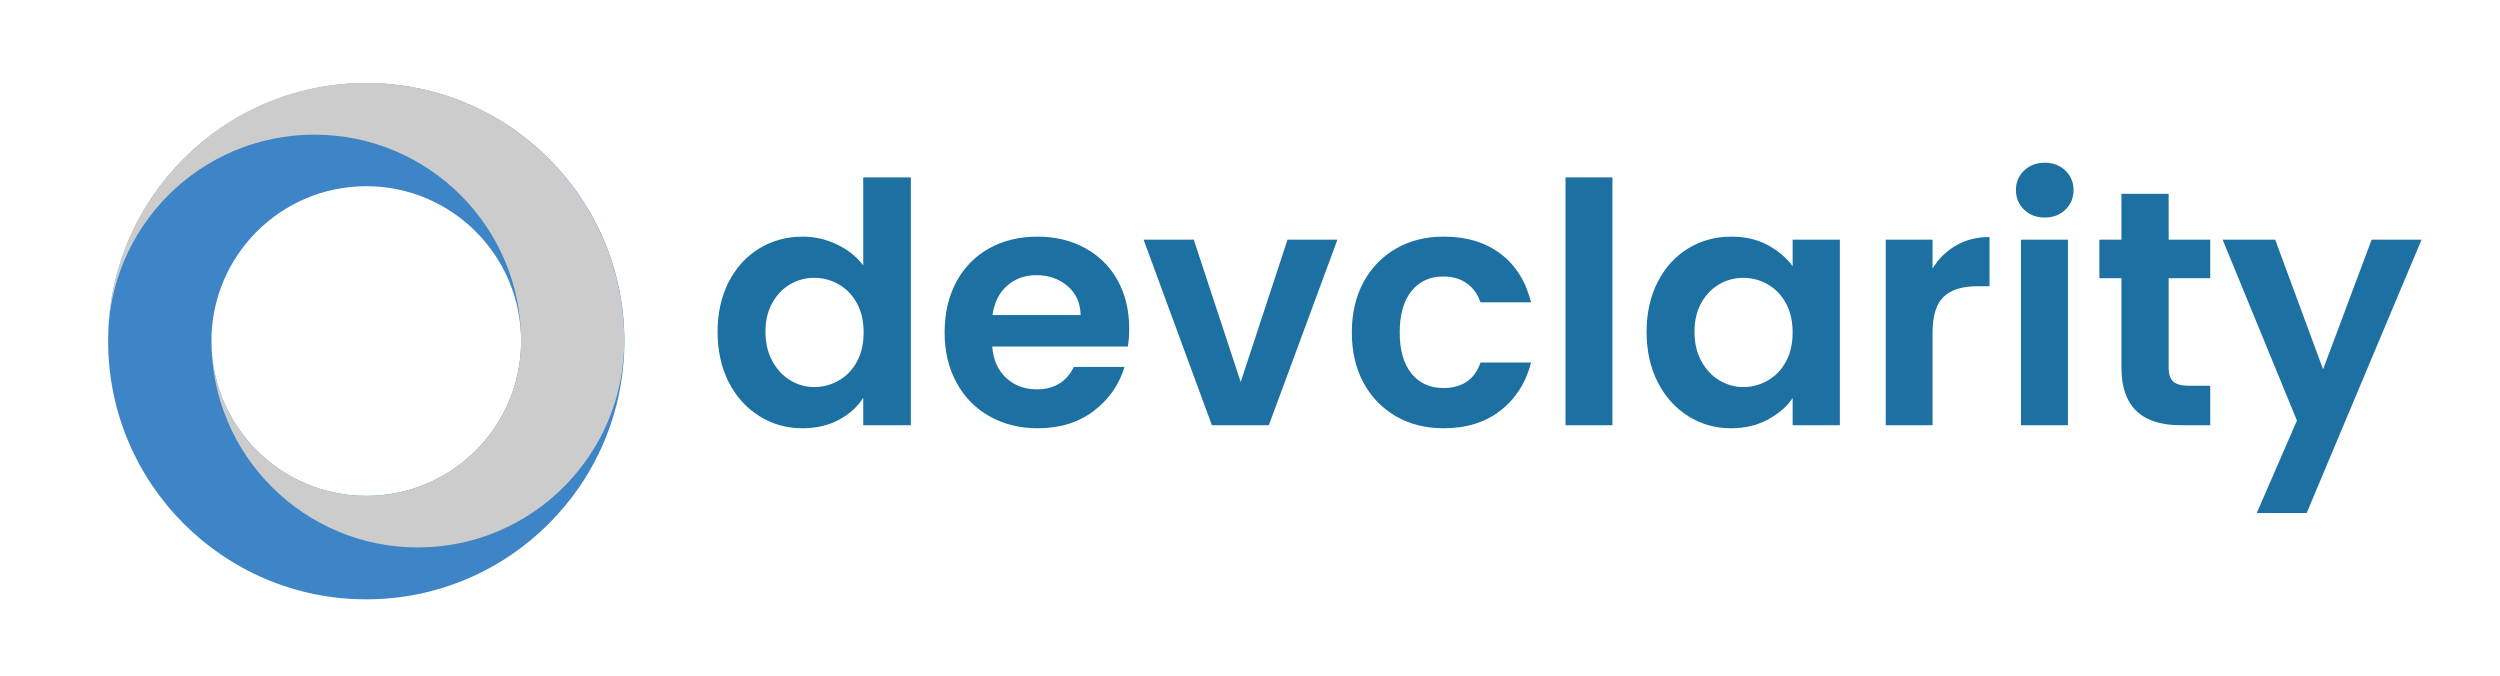 <svg width="1850" height="500" viewBox="0 0 1850 500" fill="none" xmlns="http://www.w3.org/2000/svg">
<path d="M271.038 61.481C165.58 61.481 80.023 147.039 80.023 252.496C80.023 357.954 165.58 443.511 271.038 443.511C376.495 443.511 462.053 357.954 462.053 252.496C462.053 146.912 376.495 61.481 271.038 61.481ZM271.038 366.953C207.789 366.953 156.454 315.619 156.454 252.37C156.454 189.12 207.789 137.786 271.038 137.786C334.287 137.786 385.621 189.12 385.621 252.37C385.621 315.746 334.287 366.953 271.038 366.953Z" fill="#3D85C6"/>
<path d="M385.622 252.37C385.622 315.619 334.287 366.953 271.038 366.953C207.789 366.953 156.454 315.619 156.454 252.37C156.454 336.786 224.9 405.106 309.19 405.106C393.48 405.106 461.926 336.66 461.926 252.37C461.926 146.912 376.369 61.355 270.911 61.355C165.454 61.355 79.896 146.912 79.896 252.37C79.896 167.953 148.342 99.634 232.632 99.634C317.175 99.634 385.622 168.08 385.622 252.37Z" fill="#CCCCCC"/>
<path d="M531.012 245.482C531.012 231.647 533.765 219.341 539.271 208.565C544.823 197.835 552.4 189.576 562 183.788C571.553 178 582.212 175.106 593.976 175.106C602.871 175.106 611.365 177.059 619.459 180.965C627.553 184.824 634 189.976 638.8 196.424V131.271H674.023V314.659H638.8V294.329C634.518 301.106 628.494 306.565 620.729 310.706C612.965 314.847 603.953 316.918 593.694 316.918C582.118 316.918 571.553 313.929 562 307.953C552.4 302.024 544.823 293.647 539.271 282.824C533.765 272 531.012 259.553 531.012 245.482ZM639.082 246.047C639.082 237.576 637.412 230.329 634.071 224.306C630.776 218.282 626.329 213.671 620.729 210.471C615.082 207.224 609.035 205.6 602.588 205.6C596.188 205.6 590.259 207.177 584.8 210.329C579.341 213.482 574.918 218.071 571.529 224.094C568.141 230.118 566.447 237.247 566.447 245.482C566.447 253.765 568.141 261.012 571.529 267.224C574.918 273.388 579.365 278.141 584.871 281.482C590.423 284.776 596.329 286.424 602.588 286.424C609.035 286.424 615.082 284.8 620.729 281.553C626.329 278.353 630.776 273.741 634.071 267.718C637.412 261.694 639.082 254.471 639.082 246.047ZM835.6 243.012C835.6 248 835.271 252.471 834.612 256.424H734.235C735.035 266.353 738.494 274.118 744.612 279.718C750.729 285.318 758.259 288.118 767.2 288.118C780.094 288.118 789.247 282.588 794.659 271.529H832.141C828.141 284.753 820.541 295.624 809.341 304.141C798.094 312.659 784.282 316.918 767.906 316.918C754.682 316.918 742.823 313.976 732.329 308.094C721.835 302.212 713.671 293.906 707.835 283.177C701.953 272.447 699.012 260.071 699.012 246.047C699.012 231.835 701.906 219.341 707.694 208.565C713.482 197.835 721.576 189.576 731.976 183.788C742.376 178 754.353 175.106 767.906 175.106C780.988 175.106 792.682 177.929 802.988 183.577C813.294 189.177 821.318 197.153 827.059 207.506C832.753 217.812 835.6 229.647 835.6 243.012ZM734.447 233.129H799.671C799.482 224.188 796.259 217.035 790 211.671C783.694 206.306 776 203.624 766.918 203.624C758.353 203.624 751.129 206.235 745.247 211.459C739.365 216.635 735.765 223.859 734.447 233.129ZM883.388 177.365L918.118 282.682L952.776 177.365H989.694L938.941 314.659H896.8L846.259 177.365H883.388ZM1000.35 246.047C1000.35 231.835 1003.25 219.388 1009.04 208.706C1014.82 198.071 1022.85 189.812 1033.11 183.929C1043.32 178.047 1055.04 175.106 1068.26 175.106C1085.29 175.106 1099.39 179.365 1110.54 187.882C1121.69 196.4 1129.18 208.353 1132.99 223.741H1095.58C1093.55 217.765 1090.19 213.082 1085.48 209.694C1080.78 206.306 1074.96 204.612 1068.05 204.612C1058.12 204.612 1050.26 208.212 1044.47 215.412C1038.68 222.612 1035.79 232.824 1035.79 246.047C1035.79 259.082 1038.68 269.2 1044.47 276.4C1050.26 283.553 1058.12 287.129 1068.05 287.129C1082.07 287.129 1091.25 280.847 1095.58 268.282H1132.99C1129.18 283.153 1121.65 294.988 1110.4 303.788C1099.15 312.541 1085.11 316.918 1068.26 316.918C1055.04 316.918 1043.32 313.976 1033.11 308.094C1022.85 302.212 1014.82 293.953 1009.04 283.318C1003.25 272.635 1000.35 260.212 1000.35 246.047ZM1158.47 131.271H1193.2V314.659H1158.47V131.271ZM1218.47 245.482C1218.47 231.647 1221.22 219.341 1226.73 208.565C1232.28 197.835 1239.81 189.576 1249.32 183.788C1258.82 178 1269.44 175.106 1281.15 175.106C1291.41 175.106 1300.38 177.177 1308.05 181.318C1315.72 185.459 1321.88 190.659 1326.54 196.918V177.365H1361.48V314.659H1326.54V294.612C1322.07 301.059 1315.91 306.377 1308.05 310.565C1300.19 314.8 1291.15 316.918 1280.94 316.918C1269.36 316.918 1258.82 313.929 1249.32 307.953C1239.81 302.024 1232.28 293.647 1226.73 282.824C1221.22 272 1218.47 259.553 1218.47 245.482ZM1326.54 246.047C1326.54 237.576 1324.87 230.329 1321.53 224.306C1318.24 218.282 1313.79 213.671 1308.19 210.471C1302.54 207.224 1296.52 205.6 1290.12 205.6C1283.67 205.6 1277.72 207.177 1272.26 210.329C1266.8 213.482 1262.38 218.071 1258.99 224.094C1255.6 230.118 1253.91 237.247 1253.91 245.482C1253.91 253.765 1255.6 261.012 1258.99 267.224C1262.38 273.388 1266.82 278.141 1272.33 281.482C1277.88 284.776 1283.81 286.424 1290.12 286.424C1296.52 286.424 1302.54 284.8 1308.19 281.553C1313.79 278.353 1318.24 273.741 1321.53 267.718C1324.87 261.694 1326.54 254.471 1326.54 246.047ZM1430.09 198.682C1434.56 191.388 1440.4 185.694 1447.6 181.6C1454.75 177.459 1462.96 175.388 1472.24 175.388V211.812H1463.06C1452.14 211.812 1443.93 214.377 1438.42 219.506C1432.87 224.635 1430.09 233.553 1430.09 246.259V314.659H1395.44V177.365H1430.09V198.682ZM1513.11 160.988C1506.99 160.988 1501.91 159.059 1497.86 155.2C1493.81 151.294 1491.79 146.447 1491.79 140.659C1491.79 134.918 1493.81 130.094 1497.86 126.188C1501.91 122.329 1506.99 120.4 1513.11 120.4C1519.22 120.4 1524.31 122.329 1528.35 126.188C1532.4 130.094 1534.42 134.918 1534.42 140.659C1534.42 146.447 1532.4 151.294 1528.35 155.2C1524.31 159.059 1519.22 160.988 1513.11 160.988ZM1495.53 177.365H1530.26V314.659H1495.53V177.365ZM1635.58 205.882H1604.8V272.306C1604.8 276.918 1605.93 280.259 1608.19 282.329C1610.4 284.4 1614.14 285.435 1619.41 285.435H1635.58V314.659H1613.76C1584.49 314.659 1569.86 300.447 1569.86 272.024V205.882H1553.55V177.365H1569.86V143.412H1604.8V177.365H1635.58V205.882ZM1755.01 177.365H1791.93L1706.94 379.6H1670.02L1699.74 311.2L1644.75 177.365H1683.65L1719.08 273.294L1755.01 177.365Z" fill="#1D70A2"/>
</svg>
